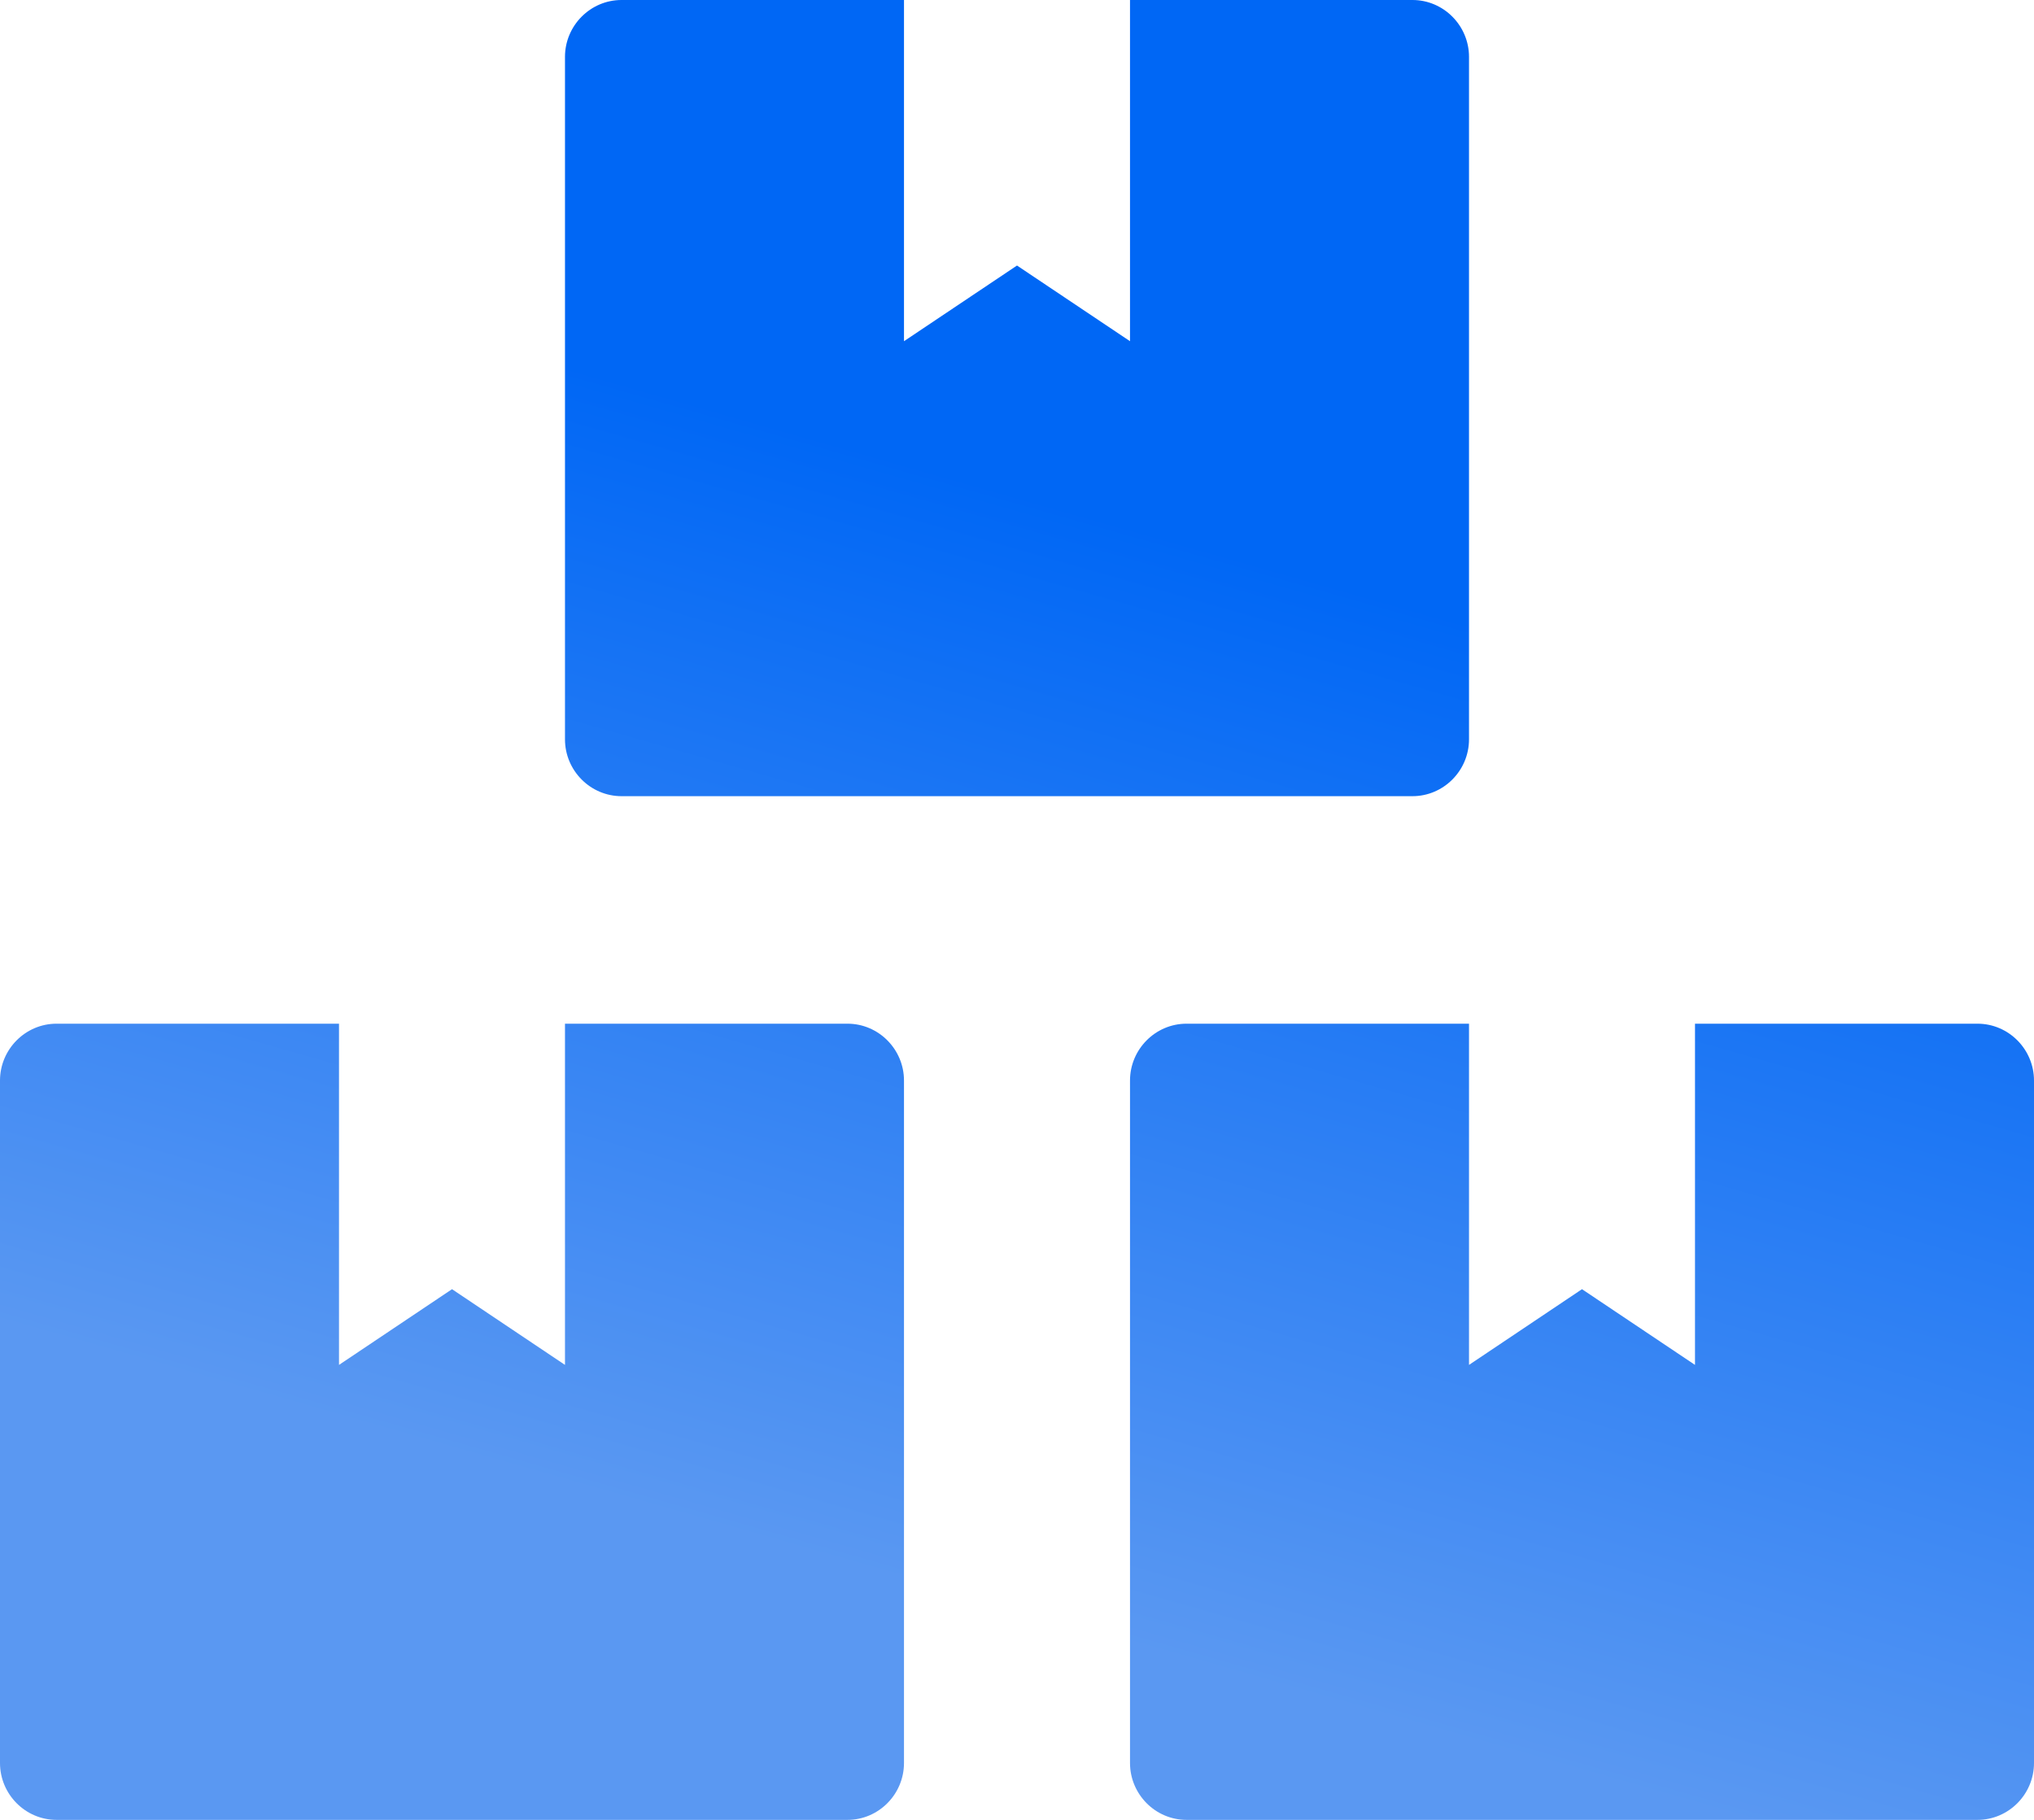 <svg width="57" height="51" viewBox="0 0 57 51" fill="none" xmlns="http://www.w3.org/2000/svg">
    <path
        d="M55.417 28.688H47.5V38.25L44.333 36.128L41.167 38.25V28.688H33.25C32.379 28.688 31.667 29.405 31.667 30.281V49.406C31.667 50.283 32.379 51 33.25 51H55.417C56.288 51 57 50.283 57 49.406V30.281C57 29.405 56.288 28.688 55.417 28.688ZM17.417 22.312H39.583C40.454 22.312 41.167 21.595 41.167 20.719V1.594C41.167 0.717 40.454 0 39.583 0H31.667V9.562L28.5 7.441L25.333 9.562V0H17.417C16.546 0 15.833 0.717 15.833 1.594V20.719C15.833 21.595 16.546 22.312 17.417 22.312ZM23.75 28.688H15.833V38.25L12.667 36.128L9.5 38.25V28.688H1.583C0.713 28.688 0 29.405 0 30.281V49.406C0 50.283 0.713 51 1.583 51H23.75C24.621 51 25.333 50.283 25.333 49.406V30.281C25.333 29.405 24.621 28.688 23.75 28.688Z"
        fill="url(#paint0_linear)" />
    <defs>
        <linearGradient id="paint0_linear" x1="37.737" y1="16.44" x2="29.442" y2="45.488"
            gradientUnits="userSpaceOnUse">
            <stop stop-color="#0067F5" />
            <stop offset="1" stop-color="#5A98F2" />
        </linearGradient>
    </defs>
</svg>